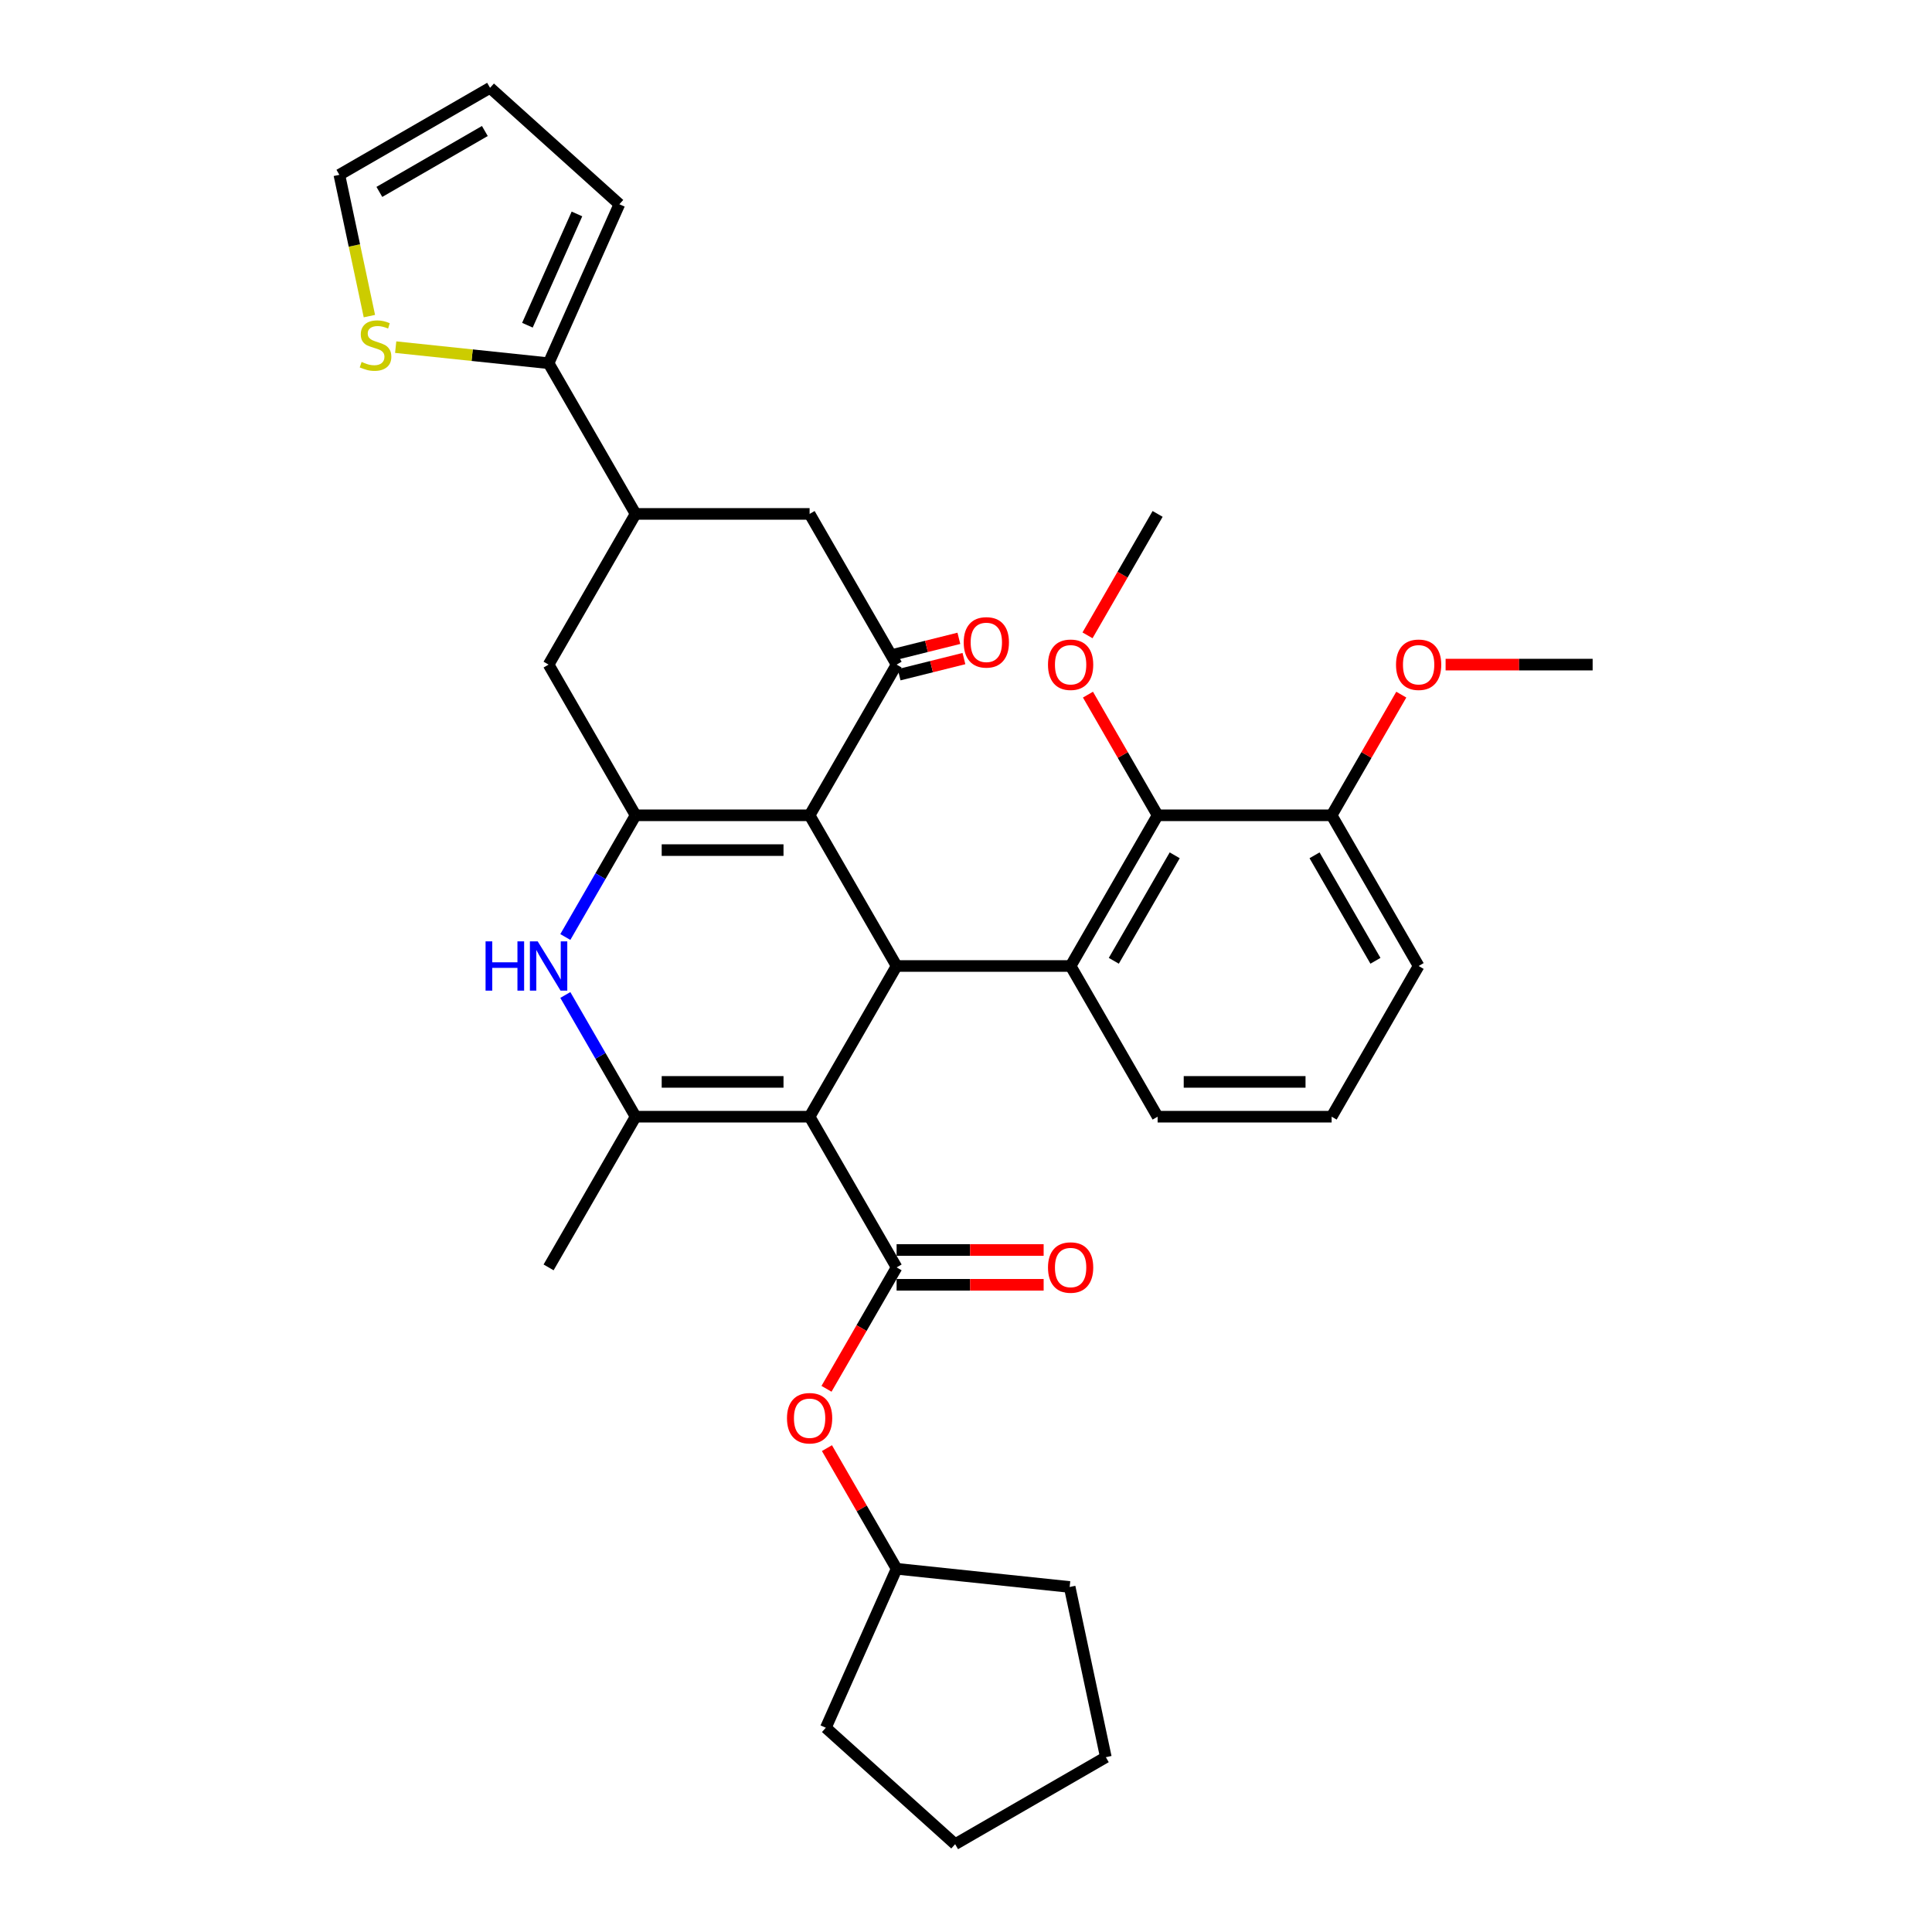 <?xml version='1.0' encoding='iso-8859-1'?>
<svg version='1.1' baseProfile='full'
              xmlns='http://www.w3.org/2000/svg'
                      xmlns:rdkit='http://www.rdkit.org/xml'
                      xmlns:xlink='http://www.w3.org/1999/xlink'
                  xml:space='preserve'
width='1000px' height='1000px' viewBox='0 0 1000 1000'>
<!-- END OF HEADER -->
<rect style='opacity:1.0;fill:#FFFFFF;stroke:none' width='1000' height='1000' x='0' y='0'> </rect>
<path class='bond-1' d='M 419.05,578 L 464.083,500' style='fill:none;fill-rule:evenodd;stroke:#000000;stroke-width:6px;stroke-linecap:butt;stroke-linejoin:miter;stroke-opacity:1' />
<path class='bond-3' d='M 419.05,578 L 328.983,578' style='fill:none;fill-rule:evenodd;stroke:#000000;stroke-width:6px;stroke-linecap:butt;stroke-linejoin:miter;stroke-opacity:1' />
<path class='bond-3' d='M 405.54,559.987 L 342.493,559.987' style='fill:none;fill-rule:evenodd;stroke:#000000;stroke-width:6px;stroke-linecap:butt;stroke-linejoin:miter;stroke-opacity:1' />
<path class='bond-4' d='M 419.05,578 L 464.083,656' style='fill:none;fill-rule:evenodd;stroke:#000000;stroke-width:6px;stroke-linecap:butt;stroke-linejoin:miter;stroke-opacity:1' />
<path class='bond-0' d='M 419.05,422 L 464.083,500' style='fill:none;fill-rule:evenodd;stroke:#000000;stroke-width:6px;stroke-linecap:butt;stroke-linejoin:miter;stroke-opacity:1' />
<path class='bond-6' d='M 419.05,422 L 464.083,344' style='fill:none;fill-rule:evenodd;stroke:#000000;stroke-width:6px;stroke-linecap:butt;stroke-linejoin:miter;stroke-opacity:1' />
<path class='bond-34' d='M 419.05,422 L 328.983,422' style='fill:none;fill-rule:evenodd;stroke:#000000;stroke-width:6px;stroke-linecap:butt;stroke-linejoin:miter;stroke-opacity:1' />
<path class='bond-34' d='M 405.54,440.013 L 342.493,440.013' style='fill:none;fill-rule:evenodd;stroke:#000000;stroke-width:6px;stroke-linecap:butt;stroke-linejoin:miter;stroke-opacity:1' />
<path class='bond-7' d='M 464.083,500 L 554.149,500' style='fill:none;fill-rule:evenodd;stroke:#000000;stroke-width:6px;stroke-linecap:butt;stroke-linejoin:miter;stroke-opacity:1' />
<path class='bond-2' d='M 328.983,422 L 310.798,453.498' style='fill:none;fill-rule:evenodd;stroke:#000000;stroke-width:6px;stroke-linecap:butt;stroke-linejoin:miter;stroke-opacity:1' />
<path class='bond-2' d='M 310.798,453.498 L 292.613,484.995' style='fill:none;fill-rule:evenodd;stroke:#0000FF;stroke-width:6px;stroke-linecap:butt;stroke-linejoin:miter;stroke-opacity:1' />
<path class='bond-11' d='M 328.983,422 L 283.95,344' style='fill:none;fill-rule:evenodd;stroke:#000000;stroke-width:6px;stroke-linecap:butt;stroke-linejoin:miter;stroke-opacity:1' />
<path class='bond-5' d='M 328.983,578 L 310.798,546.502' style='fill:none;fill-rule:evenodd;stroke:#000000;stroke-width:6px;stroke-linecap:butt;stroke-linejoin:miter;stroke-opacity:1' />
<path class='bond-5' d='M 310.798,546.502 L 292.613,515.005' style='fill:none;fill-rule:evenodd;stroke:#0000FF;stroke-width:6px;stroke-linecap:butt;stroke-linejoin:miter;stroke-opacity:1' />
<path class='bond-23' d='M 328.983,578 L 283.95,656' style='fill:none;fill-rule:evenodd;stroke:#000000;stroke-width:6px;stroke-linecap:butt;stroke-linejoin:miter;stroke-opacity:1' />
<path class='bond-13' d='M 464.083,656 L 445.94,687.425' style='fill:none;fill-rule:evenodd;stroke:#000000;stroke-width:6px;stroke-linecap:butt;stroke-linejoin:miter;stroke-opacity:1' />
<path class='bond-13' d='M 445.94,687.425 L 427.796,718.85' style='fill:none;fill-rule:evenodd;stroke:#FF0000;stroke-width:6px;stroke-linecap:butt;stroke-linejoin:miter;stroke-opacity:1' />
<path class='bond-15' d='M 464.083,665.006 L 502.136,665.006' style='fill:none;fill-rule:evenodd;stroke:#000000;stroke-width:6px;stroke-linecap:butt;stroke-linejoin:miter;stroke-opacity:1' />
<path class='bond-15' d='M 502.136,665.006 L 540.189,665.006' style='fill:none;fill-rule:evenodd;stroke:#FF0000;stroke-width:6px;stroke-linecap:butt;stroke-linejoin:miter;stroke-opacity:1' />
<path class='bond-15' d='M 464.083,646.993 L 502.136,646.993' style='fill:none;fill-rule:evenodd;stroke:#000000;stroke-width:6px;stroke-linecap:butt;stroke-linejoin:miter;stroke-opacity:1' />
<path class='bond-15' d='M 502.136,646.993 L 540.189,646.993' style='fill:none;fill-rule:evenodd;stroke:#FF0000;stroke-width:6px;stroke-linecap:butt;stroke-linejoin:miter;stroke-opacity:1' />
<path class='bond-12' d='M 464.083,344 L 419.05,266' style='fill:none;fill-rule:evenodd;stroke:#000000;stroke-width:6px;stroke-linecap:butt;stroke-linejoin:miter;stroke-opacity:1' />
<path class='bond-16' d='M 465.391,349.244 L 482.159,345.062' style='fill:none;fill-rule:evenodd;stroke:#000000;stroke-width:6px;stroke-linecap:butt;stroke-linejoin:miter;stroke-opacity:1' />
<path class='bond-16' d='M 482.159,345.062 L 498.928,340.88' style='fill:none;fill-rule:evenodd;stroke:#FF0000;stroke-width:6px;stroke-linecap:butt;stroke-linejoin:miter;stroke-opacity:1' />
<path class='bond-16' d='M 462.775,338.757 L 479.544,334.575' style='fill:none;fill-rule:evenodd;stroke:#000000;stroke-width:6px;stroke-linecap:butt;stroke-linejoin:miter;stroke-opacity:1' />
<path class='bond-16' d='M 479.544,334.575 L 496.313,330.393' style='fill:none;fill-rule:evenodd;stroke:#FF0000;stroke-width:6px;stroke-linecap:butt;stroke-linejoin:miter;stroke-opacity:1' />
<path class='bond-8' d='M 554.149,500 L 599.183,422' style='fill:none;fill-rule:evenodd;stroke:#000000;stroke-width:6px;stroke-linecap:butt;stroke-linejoin:miter;stroke-opacity:1' />
<path class='bond-8' d='M 576.504,497.307 L 608.028,442.707' style='fill:none;fill-rule:evenodd;stroke:#000000;stroke-width:6px;stroke-linecap:butt;stroke-linejoin:miter;stroke-opacity:1' />
<path class='bond-22' d='M 554.149,500 L 599.183,578' style='fill:none;fill-rule:evenodd;stroke:#000000;stroke-width:6px;stroke-linecap:butt;stroke-linejoin:miter;stroke-opacity:1' />
<path class='bond-18' d='M 599.183,422 L 689.249,422' style='fill:none;fill-rule:evenodd;stroke:#000000;stroke-width:6px;stroke-linecap:butt;stroke-linejoin:miter;stroke-opacity:1' />
<path class='bond-21' d='M 599.183,422 L 581.154,390.773' style='fill:none;fill-rule:evenodd;stroke:#000000;stroke-width:6px;stroke-linecap:butt;stroke-linejoin:miter;stroke-opacity:1' />
<path class='bond-21' d='M 581.154,390.773 L 563.125,359.546' style='fill:none;fill-rule:evenodd;stroke:#FF0000;stroke-width:6px;stroke-linecap:butt;stroke-linejoin:miter;stroke-opacity:1' />
<path class='bond-9' d='M 328.983,266 L 283.95,344' style='fill:none;fill-rule:evenodd;stroke:#000000;stroke-width:6px;stroke-linecap:butt;stroke-linejoin:miter;stroke-opacity:1' />
<path class='bond-10' d='M 328.983,266 L 283.95,188.001' style='fill:none;fill-rule:evenodd;stroke:#000000;stroke-width:6px;stroke-linecap:butt;stroke-linejoin:miter;stroke-opacity:1' />
<path class='bond-35' d='M 328.983,266 L 419.05,266' style='fill:none;fill-rule:evenodd;stroke:#000000;stroke-width:6px;stroke-linecap:butt;stroke-linejoin:miter;stroke-opacity:1' />
<path class='bond-14' d='M 283.95,188.001 L 244.378,183.841' style='fill:none;fill-rule:evenodd;stroke:#000000;stroke-width:6px;stroke-linecap:butt;stroke-linejoin:miter;stroke-opacity:1' />
<path class='bond-14' d='M 244.378,183.841 L 204.807,179.682' style='fill:none;fill-rule:evenodd;stroke:#CCCC00;stroke-width:6px;stroke-linecap:butt;stroke-linejoin:miter;stroke-opacity:1' />
<path class='bond-17' d='M 283.95,188.001 L 320.583,105.721' style='fill:none;fill-rule:evenodd;stroke:#000000;stroke-width:6px;stroke-linecap:butt;stroke-linejoin:miter;stroke-opacity:1' />
<path class='bond-17' d='M 272.989,168.332 L 298.632,110.736' style='fill:none;fill-rule:evenodd;stroke:#000000;stroke-width:6px;stroke-linecap:butt;stroke-linejoin:miter;stroke-opacity:1' />
<path class='bond-24' d='M 428.025,749.545 L 446.054,780.772' style='fill:none;fill-rule:evenodd;stroke:#FF0000;stroke-width:6px;stroke-linecap:butt;stroke-linejoin:miter;stroke-opacity:1' />
<path class='bond-24' d='M 446.054,780.772 L 464.083,811.999' style='fill:none;fill-rule:evenodd;stroke:#000000;stroke-width:6px;stroke-linecap:butt;stroke-linejoin:miter;stroke-opacity:1' />
<path class='bond-19' d='M 191.195,163.617 L 183.423,127.052' style='fill:none;fill-rule:evenodd;stroke:#CCCC00;stroke-width:6px;stroke-linecap:butt;stroke-linejoin:miter;stroke-opacity:1' />
<path class='bond-19' d='M 183.423,127.052 L 175.651,90.488' style='fill:none;fill-rule:evenodd;stroke:#000000;stroke-width:6px;stroke-linecap:butt;stroke-linejoin:miter;stroke-opacity:1' />
<path class='bond-20' d='M 320.583,105.721 L 253.651,45.455' style='fill:none;fill-rule:evenodd;stroke:#000000;stroke-width:6px;stroke-linecap:butt;stroke-linejoin:miter;stroke-opacity:1' />
<path class='bond-25' d='M 689.249,422 L 707.278,390.773' style='fill:none;fill-rule:evenodd;stroke:#000000;stroke-width:6px;stroke-linecap:butt;stroke-linejoin:miter;stroke-opacity:1' />
<path class='bond-25' d='M 707.278,390.773 L 725.307,359.546' style='fill:none;fill-rule:evenodd;stroke:#FF0000;stroke-width:6px;stroke-linecap:butt;stroke-linejoin:miter;stroke-opacity:1' />
<path class='bond-37' d='M 689.249,422 L 734.282,500' style='fill:none;fill-rule:evenodd;stroke:#000000;stroke-width:6px;stroke-linecap:butt;stroke-linejoin:miter;stroke-opacity:1' />
<path class='bond-37' d='M 680.404,442.707 L 711.927,497.307' style='fill:none;fill-rule:evenodd;stroke:#000000;stroke-width:6px;stroke-linecap:butt;stroke-linejoin:miter;stroke-opacity:1' />
<path class='bond-38' d='M 175.651,90.488 L 253.651,45.455' style='fill:none;fill-rule:evenodd;stroke:#000000;stroke-width:6px;stroke-linecap:butt;stroke-linejoin:miter;stroke-opacity:1' />
<path class='bond-38' d='M 196.358,99.333 L 250.958,67.809' style='fill:none;fill-rule:evenodd;stroke:#000000;stroke-width:6px;stroke-linecap:butt;stroke-linejoin:miter;stroke-opacity:1' />
<path class='bond-28' d='M 562.896,328.851 L 581.039,297.426' style='fill:none;fill-rule:evenodd;stroke:#FF0000;stroke-width:6px;stroke-linecap:butt;stroke-linejoin:miter;stroke-opacity:1' />
<path class='bond-28' d='M 581.039,297.426 L 599.183,266' style='fill:none;fill-rule:evenodd;stroke:#000000;stroke-width:6px;stroke-linecap:butt;stroke-linejoin:miter;stroke-opacity:1' />
<path class='bond-26' d='M 599.183,578 L 689.249,578' style='fill:none;fill-rule:evenodd;stroke:#000000;stroke-width:6px;stroke-linecap:butt;stroke-linejoin:miter;stroke-opacity:1' />
<path class='bond-26' d='M 612.693,559.987 L 675.739,559.987' style='fill:none;fill-rule:evenodd;stroke:#000000;stroke-width:6px;stroke-linecap:butt;stroke-linejoin:miter;stroke-opacity:1' />
<path class='bond-30' d='M 464.083,811.999 L 553.656,821.414' style='fill:none;fill-rule:evenodd;stroke:#000000;stroke-width:6px;stroke-linecap:butt;stroke-linejoin:miter;stroke-opacity:1' />
<path class='bond-31' d='M 464.083,811.999 L 427.45,894.279' style='fill:none;fill-rule:evenodd;stroke:#000000;stroke-width:6px;stroke-linecap:butt;stroke-linejoin:miter;stroke-opacity:1' />
<path class='bond-29' d='M 748.243,344 L 786.296,344' style='fill:none;fill-rule:evenodd;stroke:#FF0000;stroke-width:6px;stroke-linecap:butt;stroke-linejoin:miter;stroke-opacity:1' />
<path class='bond-29' d='M 786.296,344 L 824.349,344' style='fill:none;fill-rule:evenodd;stroke:#000000;stroke-width:6px;stroke-linecap:butt;stroke-linejoin:miter;stroke-opacity:1' />
<path class='bond-27' d='M 689.249,578 L 734.282,500' style='fill:none;fill-rule:evenodd;stroke:#000000;stroke-width:6px;stroke-linecap:butt;stroke-linejoin:miter;stroke-opacity:1' />
<path class='bond-33' d='M 553.656,821.414 L 572.382,909.512' style='fill:none;fill-rule:evenodd;stroke:#000000;stroke-width:6px;stroke-linecap:butt;stroke-linejoin:miter;stroke-opacity:1' />
<path class='bond-32' d='M 427.45,894.279 L 494.382,954.545' style='fill:none;fill-rule:evenodd;stroke:#000000;stroke-width:6px;stroke-linecap:butt;stroke-linejoin:miter;stroke-opacity:1' />
<path class='bond-36' d='M 494.382,954.545 L 572.382,909.512' style='fill:none;fill-rule:evenodd;stroke:#000000;stroke-width:6px;stroke-linecap:butt;stroke-linejoin:miter;stroke-opacity:1' />
<path  class='atom-6' d='M 251.328 487.247
L 254.787 487.247
L 254.787 498.091
L 267.828 498.091
L 267.828 487.247
L 271.287 487.247
L 271.287 512.753
L 267.828 512.753
L 267.828 500.973
L 254.787 500.973
L 254.787 512.753
L 251.328 512.753
L 251.328 487.247
' fill='#0000FF'/>
<path  class='atom-6' d='M 278.312 487.247
L 286.67 500.757
Q 287.499 502.09, 288.832 504.503
Q 290.165 506.917, 290.237 507.061
L 290.237 487.247
L 293.623 487.247
L 293.623 512.753
L 290.129 512.753
L 281.158 497.983
Q 280.113 496.253, 278.996 494.272
Q 277.916 492.29, 277.591 491.678
L 277.591 512.753
L 274.277 512.753
L 274.277 487.247
L 278.312 487.247
' fill='#0000FF'/>
<path  class='atom-14' d='M 407.341 734.072
Q 407.341 727.947, 410.367 724.525
Q 413.394 721.102, 419.05 721.102
Q 424.706 721.102, 427.732 724.525
Q 430.758 727.947, 430.758 734.072
Q 430.758 740.268, 427.696 743.799
Q 424.634 747.293, 419.05 747.293
Q 413.43 747.293, 410.367 743.799
Q 407.341 740.304, 407.341 734.072
M 419.05 744.411
Q 422.941 744.411, 425.03 741.817
Q 427.156 739.187, 427.156 734.072
Q 427.156 729.064, 425.03 726.542
Q 422.941 723.984, 419.05 723.984
Q 415.159 723.984, 413.033 726.506
Q 410.944 729.028, 410.944 734.072
Q 410.944 739.223, 413.033 741.817
Q 415.159 744.411, 419.05 744.411
' fill='#FF0000'/>
<path  class='atom-15' d='M 187.172 187.341
Q 187.46 187.449, 188.649 187.953
Q 189.838 188.457, 191.135 188.782
Q 192.468 189.07, 193.765 189.07
Q 196.178 189.07, 197.583 187.917
Q 198.988 186.728, 198.988 184.675
Q 198.988 183.27, 198.268 182.405
Q 197.583 181.54, 196.503 181.072
Q 195.422 180.604, 193.62 180.063
Q 191.351 179.379, 189.982 178.73
Q 188.649 178.082, 187.676 176.713
Q 186.739 175.344, 186.739 173.038
Q 186.739 169.832, 188.901 167.85
Q 191.099 165.869, 195.422 165.869
Q 198.376 165.869, 201.726 167.274
L 200.898 170.048
Q 197.836 168.787, 195.53 168.787
Q 193.044 168.787, 191.675 169.832
Q 190.306 170.84, 190.342 172.606
Q 190.342 173.975, 191.027 174.803
Q 191.747 175.632, 192.756 176.1
Q 193.801 176.569, 195.53 177.109
Q 197.836 177.83, 199.205 178.55
Q 200.574 179.271, 201.546 180.748
Q 202.555 182.189, 202.555 184.675
Q 202.555 188.205, 200.177 190.115
Q 197.836 191.988, 193.909 191.988
Q 191.639 191.988, 189.91 191.484
Q 188.216 191.015, 186.199 190.187
L 187.172 187.341
' fill='#CCCC00'/>
<path  class='atom-16' d='M 542.441 656.072
Q 542.441 649.947, 545.467 646.525
Q 548.493 643.102, 554.149 643.102
Q 559.806 643.102, 562.832 646.525
Q 565.858 649.947, 565.858 656.072
Q 565.858 662.268, 562.796 665.799
Q 559.734 669.294, 554.149 669.294
Q 548.529 669.294, 545.467 665.799
Q 542.441 662.304, 542.441 656.072
M 554.149 666.411
Q 558.04 666.411, 560.13 663.817
Q 562.255 661.188, 562.255 656.072
Q 562.255 651.064, 560.13 648.542
Q 558.04 645.984, 554.149 645.984
Q 550.259 645.984, 548.133 648.506
Q 546.043 651.028, 546.043 656.072
Q 546.043 661.224, 548.133 663.817
Q 550.259 666.411, 554.149 666.411
' fill='#FF0000'/>
<path  class='atom-17' d='M 498.817 332.49
Q 498.817 326.366, 501.843 322.943
Q 504.869 319.521, 510.526 319.521
Q 516.182 319.521, 519.208 322.943
Q 522.234 326.366, 522.234 332.49
Q 522.234 338.687, 519.172 342.217
Q 516.11 345.712, 510.526 345.712
Q 504.905 345.712, 501.843 342.217
Q 498.817 338.723, 498.817 332.49
M 510.526 342.83
Q 514.416 342.83, 516.506 340.236
Q 518.632 337.606, 518.632 332.49
Q 518.632 327.483, 516.506 324.961
Q 514.416 322.403, 510.526 322.403
Q 506.635 322.403, 504.509 324.925
Q 502.42 327.447, 502.42 332.49
Q 502.42 337.642, 504.509 340.236
Q 506.635 342.83, 510.526 342.83
' fill='#FF0000'/>
<path  class='atom-22' d='M 542.441 344.072
Q 542.441 337.948, 545.467 334.525
Q 548.493 331.103, 554.149 331.103
Q 559.806 331.103, 562.832 334.525
Q 565.858 337.948, 565.858 344.072
Q 565.858 350.269, 562.796 353.8
Q 559.734 357.294, 554.149 357.294
Q 548.529 357.294, 545.467 353.8
Q 542.441 350.305, 542.441 344.072
M 554.149 354.412
Q 558.04 354.412, 560.13 351.818
Q 562.255 349.188, 562.255 344.072
Q 562.255 339.065, 560.13 336.543
Q 558.04 333.985, 554.149 333.985
Q 550.259 333.985, 548.133 336.507
Q 546.043 339.029, 546.043 344.072
Q 546.043 349.224, 548.133 351.818
Q 550.259 354.412, 554.149 354.412
' fill='#FF0000'/>
<path  class='atom-26' d='M 722.574 344.072
Q 722.574 337.948, 725.6 334.525
Q 728.626 331.103, 734.282 331.103
Q 739.939 331.103, 742.965 334.525
Q 745.991 337.948, 745.991 344.072
Q 745.991 350.269, 742.929 353.8
Q 739.867 357.294, 734.282 357.294
Q 728.662 357.294, 725.6 353.8
Q 722.574 350.305, 722.574 344.072
M 734.282 354.412
Q 738.173 354.412, 740.263 351.818
Q 742.388 349.188, 742.388 344.072
Q 742.388 339.065, 740.263 336.543
Q 738.173 333.985, 734.282 333.985
Q 730.392 333.985, 728.266 336.507
Q 726.176 339.029, 726.176 344.072
Q 726.176 349.224, 728.266 351.818
Q 730.392 354.412, 734.282 354.412
' fill='#FF0000'/>
</svg>
